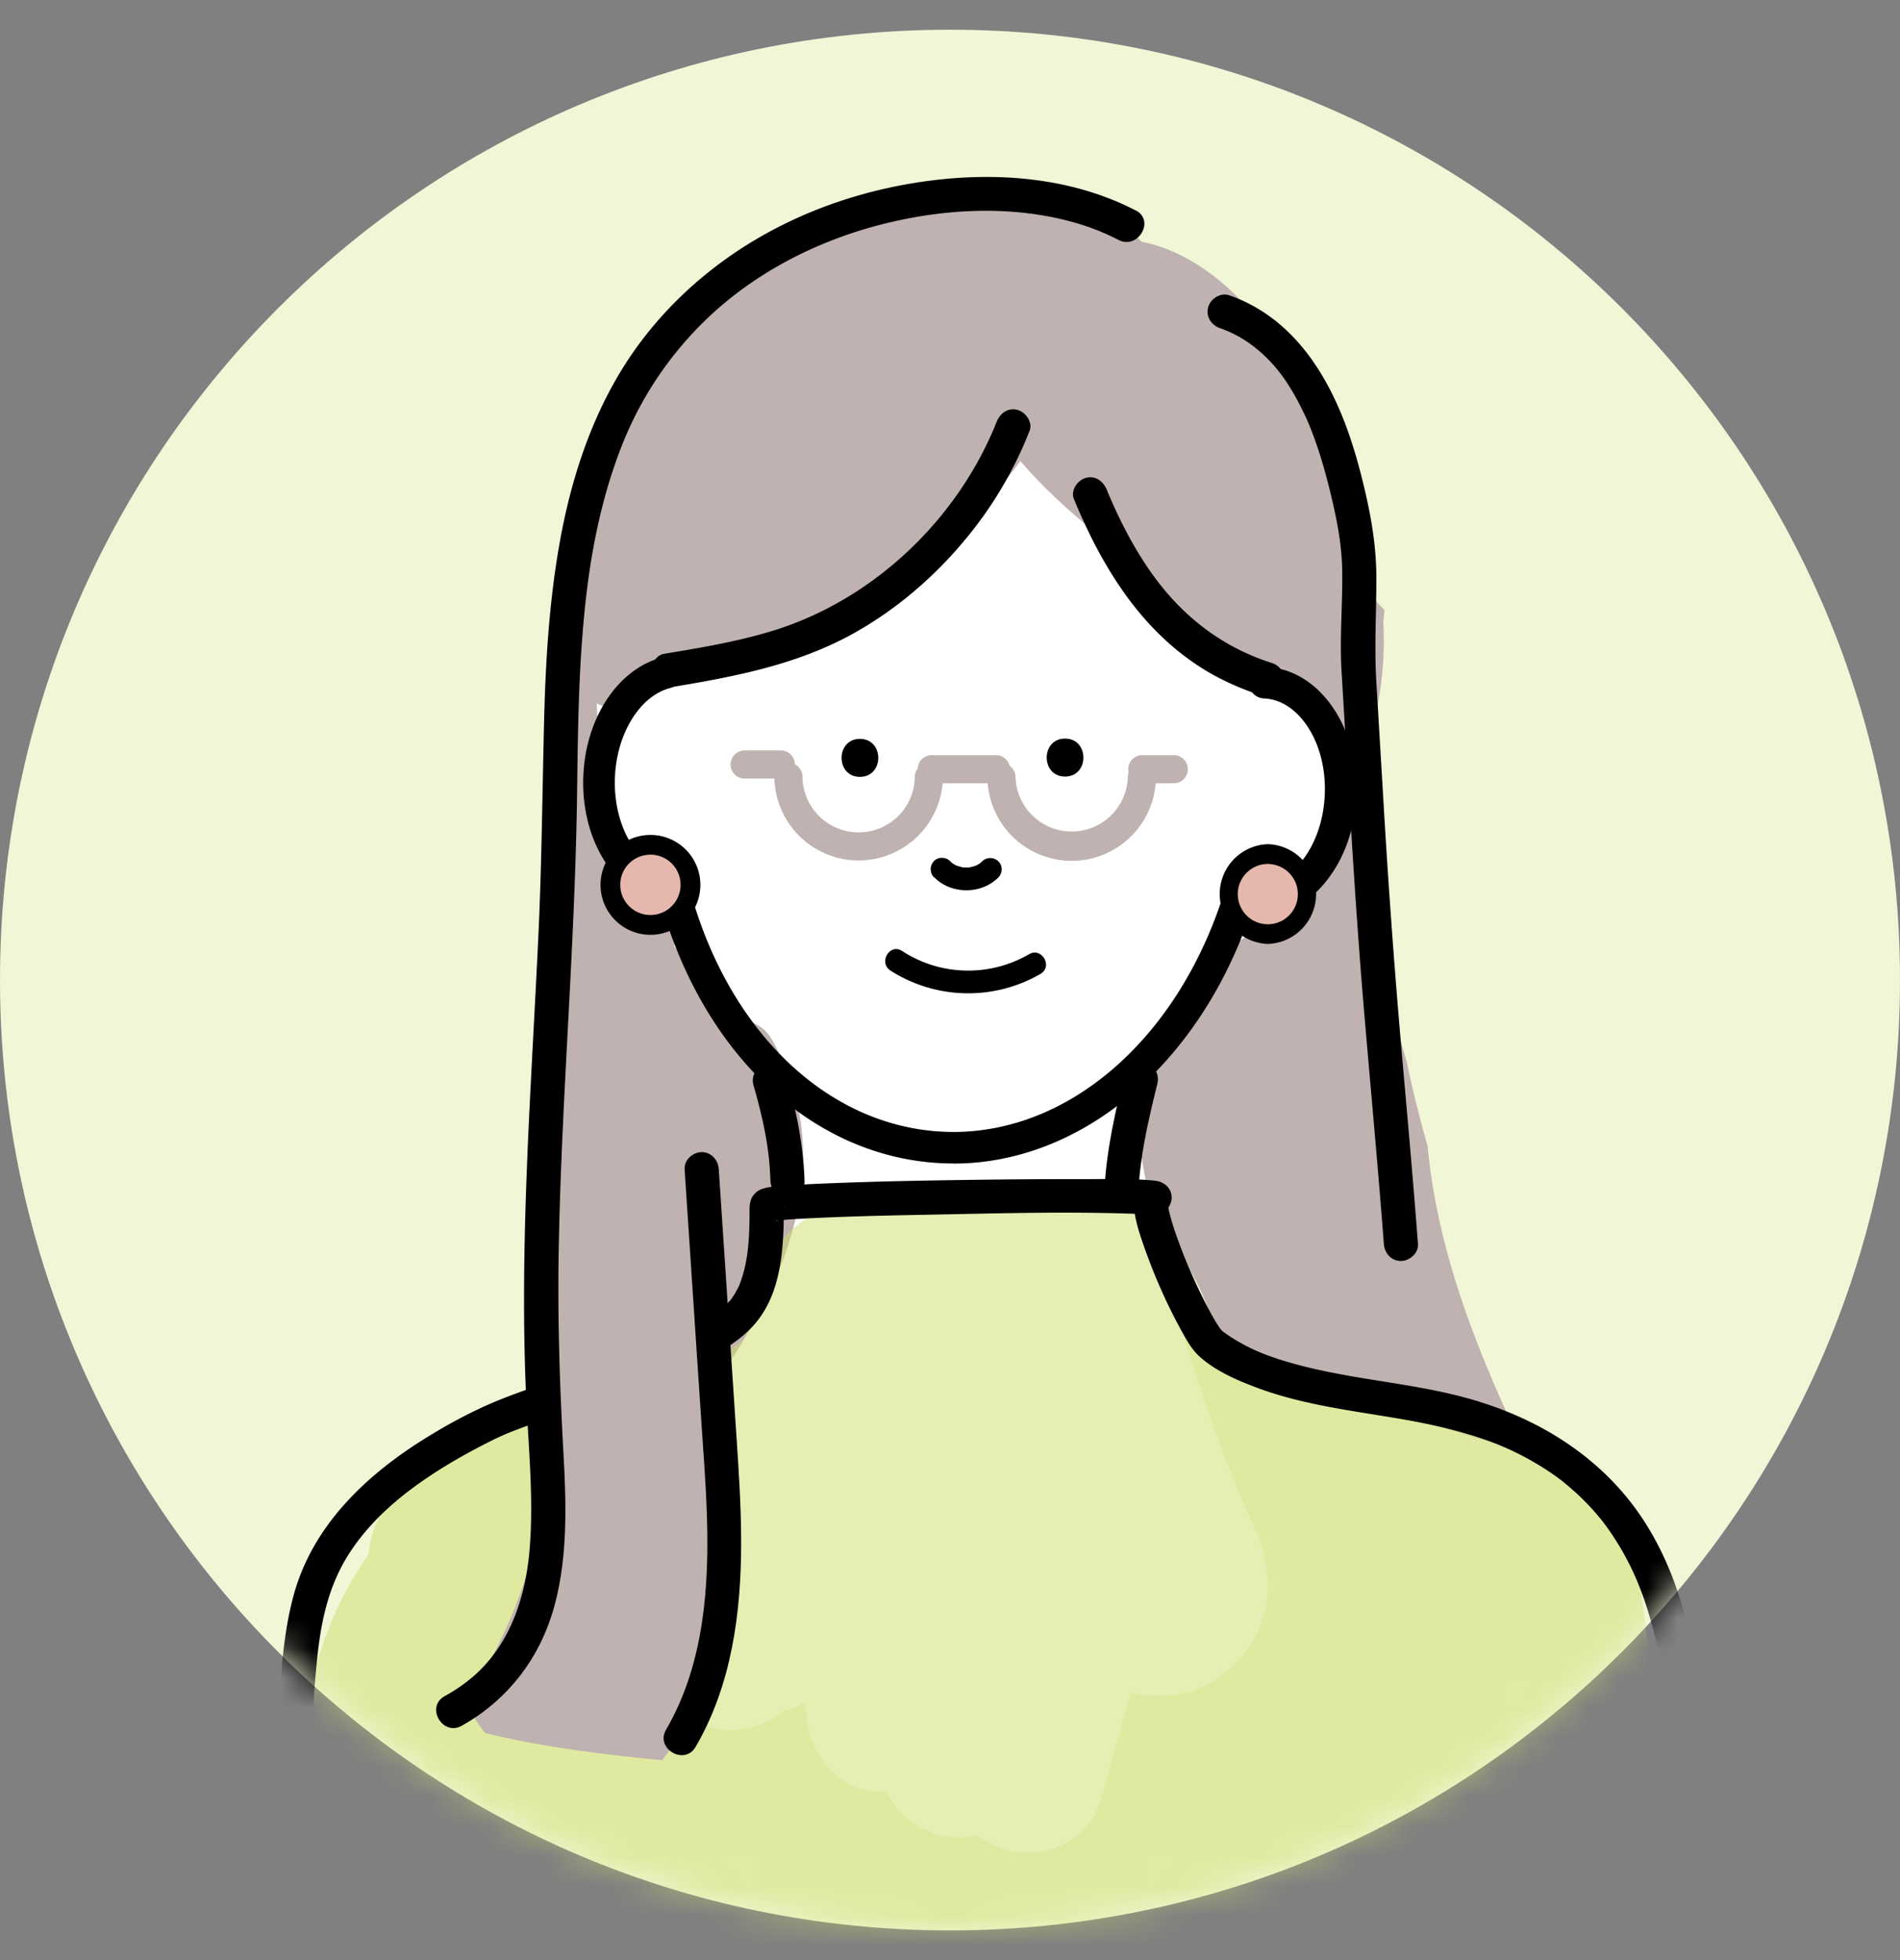 <svg width="64" height="66" fill="none" xmlns="http://www.w3.org/2000/svg"><rect width="100%" height="100%" fill="#808080" stroke="none"/><path d="M32 65c17.673 0 32-14.327 32-32C64 15.327 49.673 1 32 1 14.327 1 0 15.327 0 33c0 17.673 14.327 32 32 32z" fill="#F1F6D6"/><mask id="a" style="mask-type:luminance" maskUnits="userSpaceOnUse" x="0" y="1" width="64" height="64"><path d="M32 65c17.673 0 32-14.327 32-32C64 15.327 49.673 1 32 1 14.327 1 0 15.327 0 33c0 17.673 14.327 32 32 32z" fill="#fff"/></mask><g mask="url(#a)"><path d="M48.09 38.597c-.272-.945-.51-1.9-.709-2.862-.288-.931-.5-1.882-.608-2.875a1.573 1.573 0 0 1-.306-.963v-6.865a42.937 42.937 0 0 1-.385-3.71c-1.448-1.364-3.453-1.455-5.368-1.426a142.587 142.587 0 0 0-14.152.92c-1.56.179-3.218.249-4.695.812-1.134.433-2.114 1.044-2.897 1.843-.043 5.297-.175 10.593-.333 15.888.627 1.124 1.738 1.812 3.3 1.966.514.05 1.029.091 1.543.126l-.242 2.38c-.128 1.271 1.212 2.49 2.436 2.434 1.43-.064 2.297-1.073 2.435-2.435l.298-2.942c2.254-.348 4.503-.276 6.753.148.358-.048.717-.097 1.073-.151.03.144.057.29.084.436.193-.144.411-.24.64-.255 2.436-.168 3.416 1.87 4.032 3.842.05.161.095.325.142.487.41.307.813.621 1.212.94 3.045.725 6.022 1.69 9.028 2.559-1.58-3.304-2.946-6.698-3.283-10.299l.002.002z" fill="#C0B2B0"/><path d="M44.916 25.669c-.235-1.247-1.05-2.284-2.117-2.907-.392-.588-.885-1.093-1.489-1.451.382-2.044-.117-4.08-1.477-5.84a7.848 7.848 0 0 0-3.218-2.446c-.07-.05-.139-.098-.21-.143-1.684-1.079-3.76-1.393-5.717-1.494-2.077-.107-4.339.48-5.237 2.441-1.017.542-1.93 1.247-2.669 2.122a7.302 7.302 0 0 0-1.332 2.291c-1.148 2.01-1.518 4.337-1.275 6.64-.033.042-.068.085-.097.132-.035.04-.066.082-.1.123.194.286.297.627.254.966-.086.696-.074.986.304 1.592.01.017.017.035.027.052.113.076.218.166.308.277.783.957 1.216 2.071 1.707 3.19.091.21.136.432.138.652.031.045.06.094.088.142.465.84.929 1.688 1.447 2.496.573-.279 1.352-.2 1.755.509 2.087 3.678.755 7.532-1.408 10.824-.362.551-.92.65-1.399.485a50.365 50.365 0 0 1-3.476 3.707c-.933.903-.976 2.415-.204 3.414.645.836 1.611 1.124 2.566.935-.026.433-.043.863-.053 1.296-.027 1.295 1.011 2.386 2.254 2.554.69.093 1.51-.136 2.097-.612.263-.066.52-.167.756-.302.007.139.017.277.025.415.072 1.356 1.143 2.665 2.599 2.601.04 0 .08-.008.119-.01.448 1.119 1.907 1.808 3.045 1.471 1.373 1.105 3.645.641 4.175-1.266.327-1.177.654-2.354.982-3.528.97.22 2.026.1 2.803-.402 1.865-1.202 2.239-3.242 1.358-5.174-.161-.353-.317-.71-.475-1.064a8.868 8.868 0 0 0-.012-.03c-.056-.136-.113-.272-.167-.41a55.494 55.494 0 0 1-3.078-10.604c-.139-.753-.324-1.534-.375-2.298.072 1.066-.025-.232-.048-.438l-.04-.368c1.166-1.21 2.202-2.51 2.888-4.018a9.07 9.07 0 0 0 .925-.584c.384-.279.754-.582 1.097-.91.228-.183.427-.393.598-.625 1.045-1.212 1.68-2.689 1.356-4.405l.002.002z" fill="#fff"/><path d="M10.6 61.285c-.019 3.05.114 6.1.398 9.137H55.96c.46-1.189.578-2.506.592-3.842.04-3.918-.364-7.848-1.118-11.694-.069-.775-.18-1.537-.374-2.252-.585-2.147-2.434-3.902-4.593-4.15-1.661-1.338-3.656-2.17-5.825-1.92a7.121 7.121 0 0 0-1.145.214c-.978-.481-2.009-.838-3.061-1.116l-.01-.246c-.045-1.087-.125-2.215-.715-3.166a4.89 4.89 0 0 0-2.951-2.184c-1.463-.38-3.116-.084-4.6.006-1.808.11-3.758-.016-5.262 1.148-1.127.869-1.65 2.113-1.766 3.508-.007.102-.019.21-.025.324-.115.091-.228.187-.306.241-.138.094-.278.185-.42.275a20.175 20.175 0 0 0-.25.1 3.188 3.188 0 0 0-1.432.132c-2.122.711-4.292 1.541-6.215 2.737-.748.331-1.494.663-2.242.996-.778.345-1.555 1.455-1.738 2.26-.041.183-.07.364-.09.545-1.794 2.582-2.589 5.746-1.831 8.89.004.02.012.035.015.055l.002.002z" fill="#CEDF6A" fill-opacity=".5"/><path d="M46.63 20.527a1.83 1.83 0 0 1-.59-.933c-.778-2.86-1.123-5.999-3.254-8.206a8.106 8.106 0 0 0-.428-.62c-.914-1.184-2.348-2.33-3.899-2.626-.86-.861-1.927-1.54-3.133-1.77a8.342 8.342 0 0 0-2.078-.122c-.16.092-.35.16-.57.193-2.13.316-4.383.472-6.308 1.516a24.817 24.817 0 0 0-4.192 4.475c-1.255 1.352-2.192 2.973-3.01 4.637-.133 1.917-.17 3.836-.182 5.759a3.737 3.737 0 0 0 1.73 1.093c.223-.65.941-1.025 1.612-1.038.288-.006.576-.036.865-.08.202-.051.403-.104.602-.166.146-.047.296-.058.442-.045.245-.058.489-.12.732-.18.032-.057.06-.116.088-.174.002-.006.006-.012.008-.02l.033-.021c.323-.148.635-.312.939-.493a2.76 2.76 0 0 0 1.588-.553c.257-.197.51-.398.76-.599l.005.008.073-.07A35.122 35.122 0 0 0 30.5 18.71a3.58 3.58 0 0 0 .83-.366 10.16 10.16 0 0 0 3.04-2.819c.785.916 1.685 1.73 2.657 2.508.405.399.832.777 1.278 1.133l.037.057a8.78 8.78 0 0 1 .462.81c.008.08.02.162.031.242.214.09.419.243.6.475 1.206 1.551 2.971 2.301 4.649 3.209.048-.004.097-.008.148-.008.896 0 1.35.61 1.408 1.294.372-.41.643-.906.756-1.475.191-.958.252-1.91.197-2.842.021-.133.033-.265.04-.4h-.003z" fill="#C0B2B0"/><path d="M32.116 39.176c-.113 0-.224-.002-.337-.006-4.345-.173-8.052-3.6-9.521-8.763-1.572-.35-2.695-2.141-2.609-4.277.078-1.963 1.17-3.608 2.652-3.993a.533.533 0 1 1 .269 1.032c-1.017.265-1.797 1.53-1.857 3.006-.068 1.697.83 3.145 2.003 3.226.228.016.42.176.479.398 1.28 4.89 4.666 8.151 8.625 8.31 4.07.165 7.843-3.07 9.408-8.04a.53.53 0 0 1 .678-.345c.136.048.279.073.42.079.55.021 1.088-.263 1.518-.8.468-.585.745-1.386.78-2.255.035-.869-.178-1.69-.598-2.31-.386-.572-.9-.897-1.45-.92a.532.532 0 1 1 .043-1.064c.896.035 1.709.528 2.29 1.387.545.809.823 1.855.779 2.95-.043 1.095-.404 2.116-1.014 2.877-.646.809-1.494 1.238-2.392 1.2a2.124 2.124 0 0 1-.193-.015c-1.753 5.04-5.689 8.327-9.979 8.327l.006-.004z" fill="#000"/><path d="M35.876 26.148c.822 0 .824-1.278 0-1.278s-.824 1.278 0 1.278zm-6.91.01c.822 0 .824-1.278 0-1.278s-.824 1.278 0 1.278zm2.503 3.382c.569.582 1.586.582 2.159.006.142-.142.154-.402 0-.544a.392.392 0 0 0-.544 0c-.025.026-.056.047-.08.074.008-.01.07-.049.028-.021-.016.01-.03.021-.045.029a.723.723 0 0 1-.094.053c-.014.007-.037.013-.049.023.01-.008.082-.031.032-.014a1.506 1.506 0 0 1-.209.059c-.014.002-.03.004-.043.008.11-.022.055-.008.027-.006-.035.004-.072.004-.109.004-.033 0-.064 0-.097-.004-.016 0-.082-.01-.014 0 .07.01-.002 0-.013-.004-.068-.014-.13-.04-.197-.055-.04-.011.09.043.021.01a1.117 1.117 0 0 1-.133-.072c-.015-.01-.028-.022-.044-.03-.037-.02.074.063.018.014a1.401 1.401 0 0 1-.08-.074c-.14-.144-.404-.152-.544 0a.392.392 0 0 0 0 .544h.01zm-6.091 6.996c.158.54.296 1.085.4 1.639.1.541.153 1.003.173 1.585.01.3.257.59.574.575.304-.014.587-.253.575-.575-.039-1.198-.277-2.382-.612-3.532-.083-.288-.409-.499-.707-.401-.292.095-.493.397-.401.707l-.002.002zm12.5-.357c-.316 1.277-.608 2.562-.676 3.88-.016.301.276.588.575.574a.586.586 0 0 0 .574-.575c.063-1.204.341-2.38.635-3.57.073-.293-.093-.638-.401-.708-.298-.068-.631.09-.707.401v-.002zm-7.882-3.497a4.864 4.864 0 0 0 5.053.111c.427-.247.041-.911-.387-.662a4.086 4.086 0 0 1-4.279-.111c-.417-.269-.8.395-.387.662z" fill="#000"/><path d="M11.18 72.269c-.351-5.492-1.068-10.982-.49-16.486.123-1.171.369-2.32.986-3.336.534-.88 1.282-1.626 2.099-2.248.876-.666 1.84-1.221 2.827-1.712.13-.065.262-.125.395-.184.142-.064-.111.045.037-.015l.113-.047c.103-.04.207-.082.31-.12.37-.141.744-.272 1.118-.398 1.74-.588 3.53-1.103 5.173-1.94.629-.32 1.28-.712 1.732-1.267.713-.877.87-2.042.912-3.135.007-.22.011-.44.013-.66.002-.3.06.054-.164.277-.171.17-.15.107-.107.083.047-.027-.185.043-.095.043.031 0 .074-.016.105-.021.059-.014.148.005-.07.008.033 0 .068-.008.1-.012.381-.043.769-.06 1.153-.08 1.272-.062 2.546-.092 3.82-.115 2.467-.047 4.949-.123 7.413-.02.111.004.222.01.333.02v-1.151c-.5-.028-.73.473-.695.9.037.426.171.843.312 1.247.344.991.771 1.973 1.278 2.893.163.298.343.629.594.863.543.502 1.297.826 1.981 1.08 1.46.543 3.022.743 4.55.997 1.398.231 2.85.55 4.075 1.141.571.275 1.118.602 1.623.986-.06-.045.078.062.105.086a9.598 9.598 0 0 1 .5.442 7.99 7.99 0 0 1 .737.803c.024.027.045.056.067.084-.059-.075 0 0 .007.011a9.206 9.206 0 0 1 1.095 1.896c.006.012.051.117.026.058-.024-.054.011.03.013.033l.082.205c.057.148.111.296.162.444.197.579.349 1.171.467 1.771.137.682.203 1.179.265 1.845.135 1.424.133 2.854.106 4.284l-.121 6.217-.03 1.555c-.013.74 1.136.74 1.152 0 .039-2.04.078-4.08.119-6.12.031-1.603.09-3.206.008-4.81-.127-2.474-.54-5.044-1.836-7.199-1.356-2.256-3.59-3.688-6.096-4.381-1.438-.4-2.93-.55-4.393-.83-.76-.146-1.518-.322-2.246-.58a6.299 6.299 0 0 1-1.547-.794c-.035-.025-.07-.05-.105-.078.011.01.075.069.035.026-.008-.01-.106-.111-.102-.113.004-.004.094.132.022.023l-.074-.109a6.243 6.243 0 0 1-.296-.508c-.236-.439-.45-.89-.65-1.347l-.07-.163c-.044-.102-.01-.024 0-.002l-.038-.094c-.051-.123-.102-.245-.148-.37-.09-.232-.178-.466-.256-.701a7.654 7.654 0 0 1-.173-.583c-.02-.078-.033-.154-.05-.232-.03-.14 0 .107 0 .022 0-.033-.005-.07-.006-.102-.016-.161-.041.125-.004.01-.063.19-.279.353-.447.345.31.017.575-.277.575-.575 0-.337-.265-.545-.575-.575-.826-.08-1.67-.048-2.497-.05-1.426-.002-2.85.011-4.277.033-1.383.021-2.766.05-4.147.105-.478.02-.955.04-1.43.074-.273.02-.57.026-.832.105a.636.636 0 0 0-.33.224c-.161.213-.126.482-.13.733-.008.489-.027 1.005-.111 1.461a4.428 4.428 0 0 1-.193.727c-.035.1-.068.171-.125.277-.021.04-.045.08-.068.12-.012.022-.154.228-.088.14-.087.116-.19.219-.298.316-.06.055-.124.107-.187.16.09-.074.027-.02.006-.006-.053.037-.103.076-.156.111-.321.22-.664.41-1.015.58-.423.21-.723.334-1.134.496-.878.345-1.774.642-2.67.939-.801.265-1.608.524-2.39.84-.901.364-1.764.833-2.588 1.351-1.95 1.228-3.688 2.898-4.326 5.175-.362 1.296-.442 2.687-.52 4.025a48.087 48.087 0 0 0-.052 4.173c.076 2.77.337 5.533.549 8.296.055.701.105 1.403.15 2.106.02.31.251.575.575.575.296 0 .596-.263.575-.575l-.002.004z" fill="#000"/><path d="M42.706 28.757a1.347 1.347 0 1 0-.003 2.694 1.347 1.347 0 0 0 .003-2.694z" fill="#E5B7AD"/><path d="M42.707 31.784a1.681 1.681 0 0 1 .002-3.36 1.681 1.681 0 0 1-.002 3.36zm0-2.694a1.017 1.017 0 0 0-.72 1.732 1.01 1.01 0 0 0 1.435.002 1.016 1.016 0 0 0-.717-1.732l.002-.002z" fill="#000"/><path d="M23.257 29.795a1.347 1.347 0 1 1-2.695-.001 1.347 1.347 0 0 1 2.695.001z" fill="#E5B7AD"/><path d="M21.908 31.477a1.681 1.681 0 1 1 .004-3.363 1.681 1.681 0 0 1-.004 3.363zm0-2.697a1.01 1.01 0 0 0-1.015 1.013 1.016 1.016 0 1 0 1.017-1.015l-.002.002z" fill="#000"/><path d="M24.439 49.677c-.076-.384-.152-.768-.224-1.151-.323-.178-.575-.474-.598-.844-.263-4.04-.275-8.222-1.206-12.19-.538.082-1.03-.234-1.335-.706a6.87 6.87 0 0 1-.927-2.15l-.538-.538a1.064 1.064 0 0 1-.296-.618 3.201 3.201 0 0 0-.573.774c-.13.245-.232.5-.308.761.065.883.104 1.766.12 2.648.064.156.138.308.223.454l.008 1.282c.006 1.01.014 2.018.018 3.03.006 1.743-.01 3.49-.139 5.23-.03.423-.07.846-.117 1.269v.014c.008-.045.016-.092.028-.139-.014.07-.024.142-.035.213-.026.226-.035.259-.03.192-.01.073-.019.147-.03.219a22.682 22.682 0 0 1-.306 1.531l-.05.084c-.075.142-.14.282-.194.422.015.275.014.548-.006.823.21.284.326.63.255.983-.422 2.2-1.284 4.191-2.488 5.991.164.402.386.776.657 1.097 1.956.474 3.955.717 5.958.912.69-.91 1.268-1.896 1.62-3.006.053-.168.123-.312.207-.437.03-1.57.066-3.156-.22-4.695-.12-.648.125-1.145.524-1.457l.002.002z" fill="#C0B2B0"/><path d="M22.672 23.128c2.161-.358 4.304-.775 6.223-1.882 1.67-.962 3.102-2.305 4.226-3.865a13.295 13.295 0 0 0 1.558-2.87c.115-.288-.126-.631-.4-.707-.328-.09-.593.113-.708.401-1.31 3.287-4.158 6-7.55 7.037-1.192.365-2.425.57-3.655.774-.305.05-.477.43-.4.707.089.325.399.454.706.401v.004zm13.5-6.33c.932 2.266 2.25 4.43 4.385 5.744.617.38 1.29.672 1.979.892.707.224 1.011-.886.306-1.11-1.356-.429-2.508-1.2-3.448-2.262-.897-1.012-1.596-2.315-2.112-3.57-.12-.286-.382-.49-.708-.4-.27.073-.52.418-.401.706h-.002z" fill="#000"/><path d="M38.255 7.086c-2.088-1.08-4.52-1.297-6.828-1.015-2.163.265-4.27.955-6.135 2.093-1.814 1.108-3.367 2.624-4.452 4.455-1.029 1.736-1.64 3.694-1.991 5.672-.357 2.008-.476 4.048-.524 6.084-.057 2.342-.078 4.682-.185 7.021-.24 5.19-.65 10.385-.42 15.583.077 1.726.262 3.456.12 5.184-.131 1.564-.62 3.127-1.824 4.22a5.592 5.592 0 0 1-1.042.732c-.647.363-.067 1.358.58.994 1.584-.888 2.67-2.33 3.133-4.08.446-1.681.384-3.454.288-5.174-.124-2.252-.196-4.499-.155-6.757.044-2.57.185-5.135.319-7.701.136-2.568.265-5.138.3-7.71.025-1.977.047-3.956.234-5.926.183-1.944.543-3.89 1.258-5.716a11.965 11.965 0 0 1 3.346-4.734c1.562-1.339 3.464-2.26 5.45-2.763 2.078-.526 4.351-.645 6.428-.064a8.028 8.028 0 0 1 1.522.594c.656.339 1.239-.653.58-.994l-.002.002zm2.843 3.965c.694.242 1.292.668 1.806 1.25.244.277.44.56.651.916.183.31.392.735.507 1.004.317.748.547 1.533.74 2.322.214.875.393 1.742.409 2.646.02 1.132-.09 2.26-.023 3.392.072 1.221.146 2.443.22 3.664.148 2.469.302 4.933.506 7.398.23 2.747.491 5.492.7 8.241.023.31.247.575.575.575.292 0 .6-.263.574-.575-.19-2.525-.428-5.048-.643-7.57a295.8 295.8 0 0 1-.532-7.537l-.227-3.809c-.07-1.16 0-2.308.001-3.47.002-1.009-.151-1.975-.38-2.955-.19-.82-.418-1.634-.726-2.418-.729-1.847-1.91-3.507-3.852-4.183-.294-.1-.63.117-.707.402-.088.317.107.606.401.707z" fill="#000"/><path d="M23.06 39.365c.18 2.743.364 5.484.545 8.227.154 2.33.39 4.717.04 7.041-.192 1.267-.562 2.498-1.209 3.608-.374.641.622 1.222.994.581 1.22-2.093 1.539-4.536 1.535-6.92-.002-1.212-.084-2.422-.164-3.63l-.276-4.161-.314-4.742c-.021-.31-.25-.575-.575-.575-.296 0-.596.263-.574.575l-.002-.004z" fill="#000"/><path d="M28.92 28.973a2.84 2.84 0 0 1-2.836-2.837.474.474 0 0 1 .947 0 1.892 1.892 0 0 0 3.784 0 .474.474 0 0 1 .946 0 2.84 2.84 0 0 1-2.837 2.837h-.003zm7.176.014a2.84 2.84 0 0 1-2.836-2.837.474.474 0 0 1 .947 0 1.892 1.892 0 0 0 3.783 0 .474.474 0 0 1 .947 0 2.84 2.84 0 0 1-2.837 2.837h-.004z" fill="#C0B2B0"/><path d="M33.57 26.374h-2.206a.474.474 0 0 1 0-.947h2.205a.474.474 0 0 1 0 .947zm5.989 0h-1.103a.474.474 0 0 1 0-.947h1.103a.474.474 0 0 1 0 .947zm-13.237-.158h-1.26a.474.474 0 0 1 0-.947h1.26a.474.474 0 0 1 0 .947z" fill="#C0B2B0"/></g></svg>